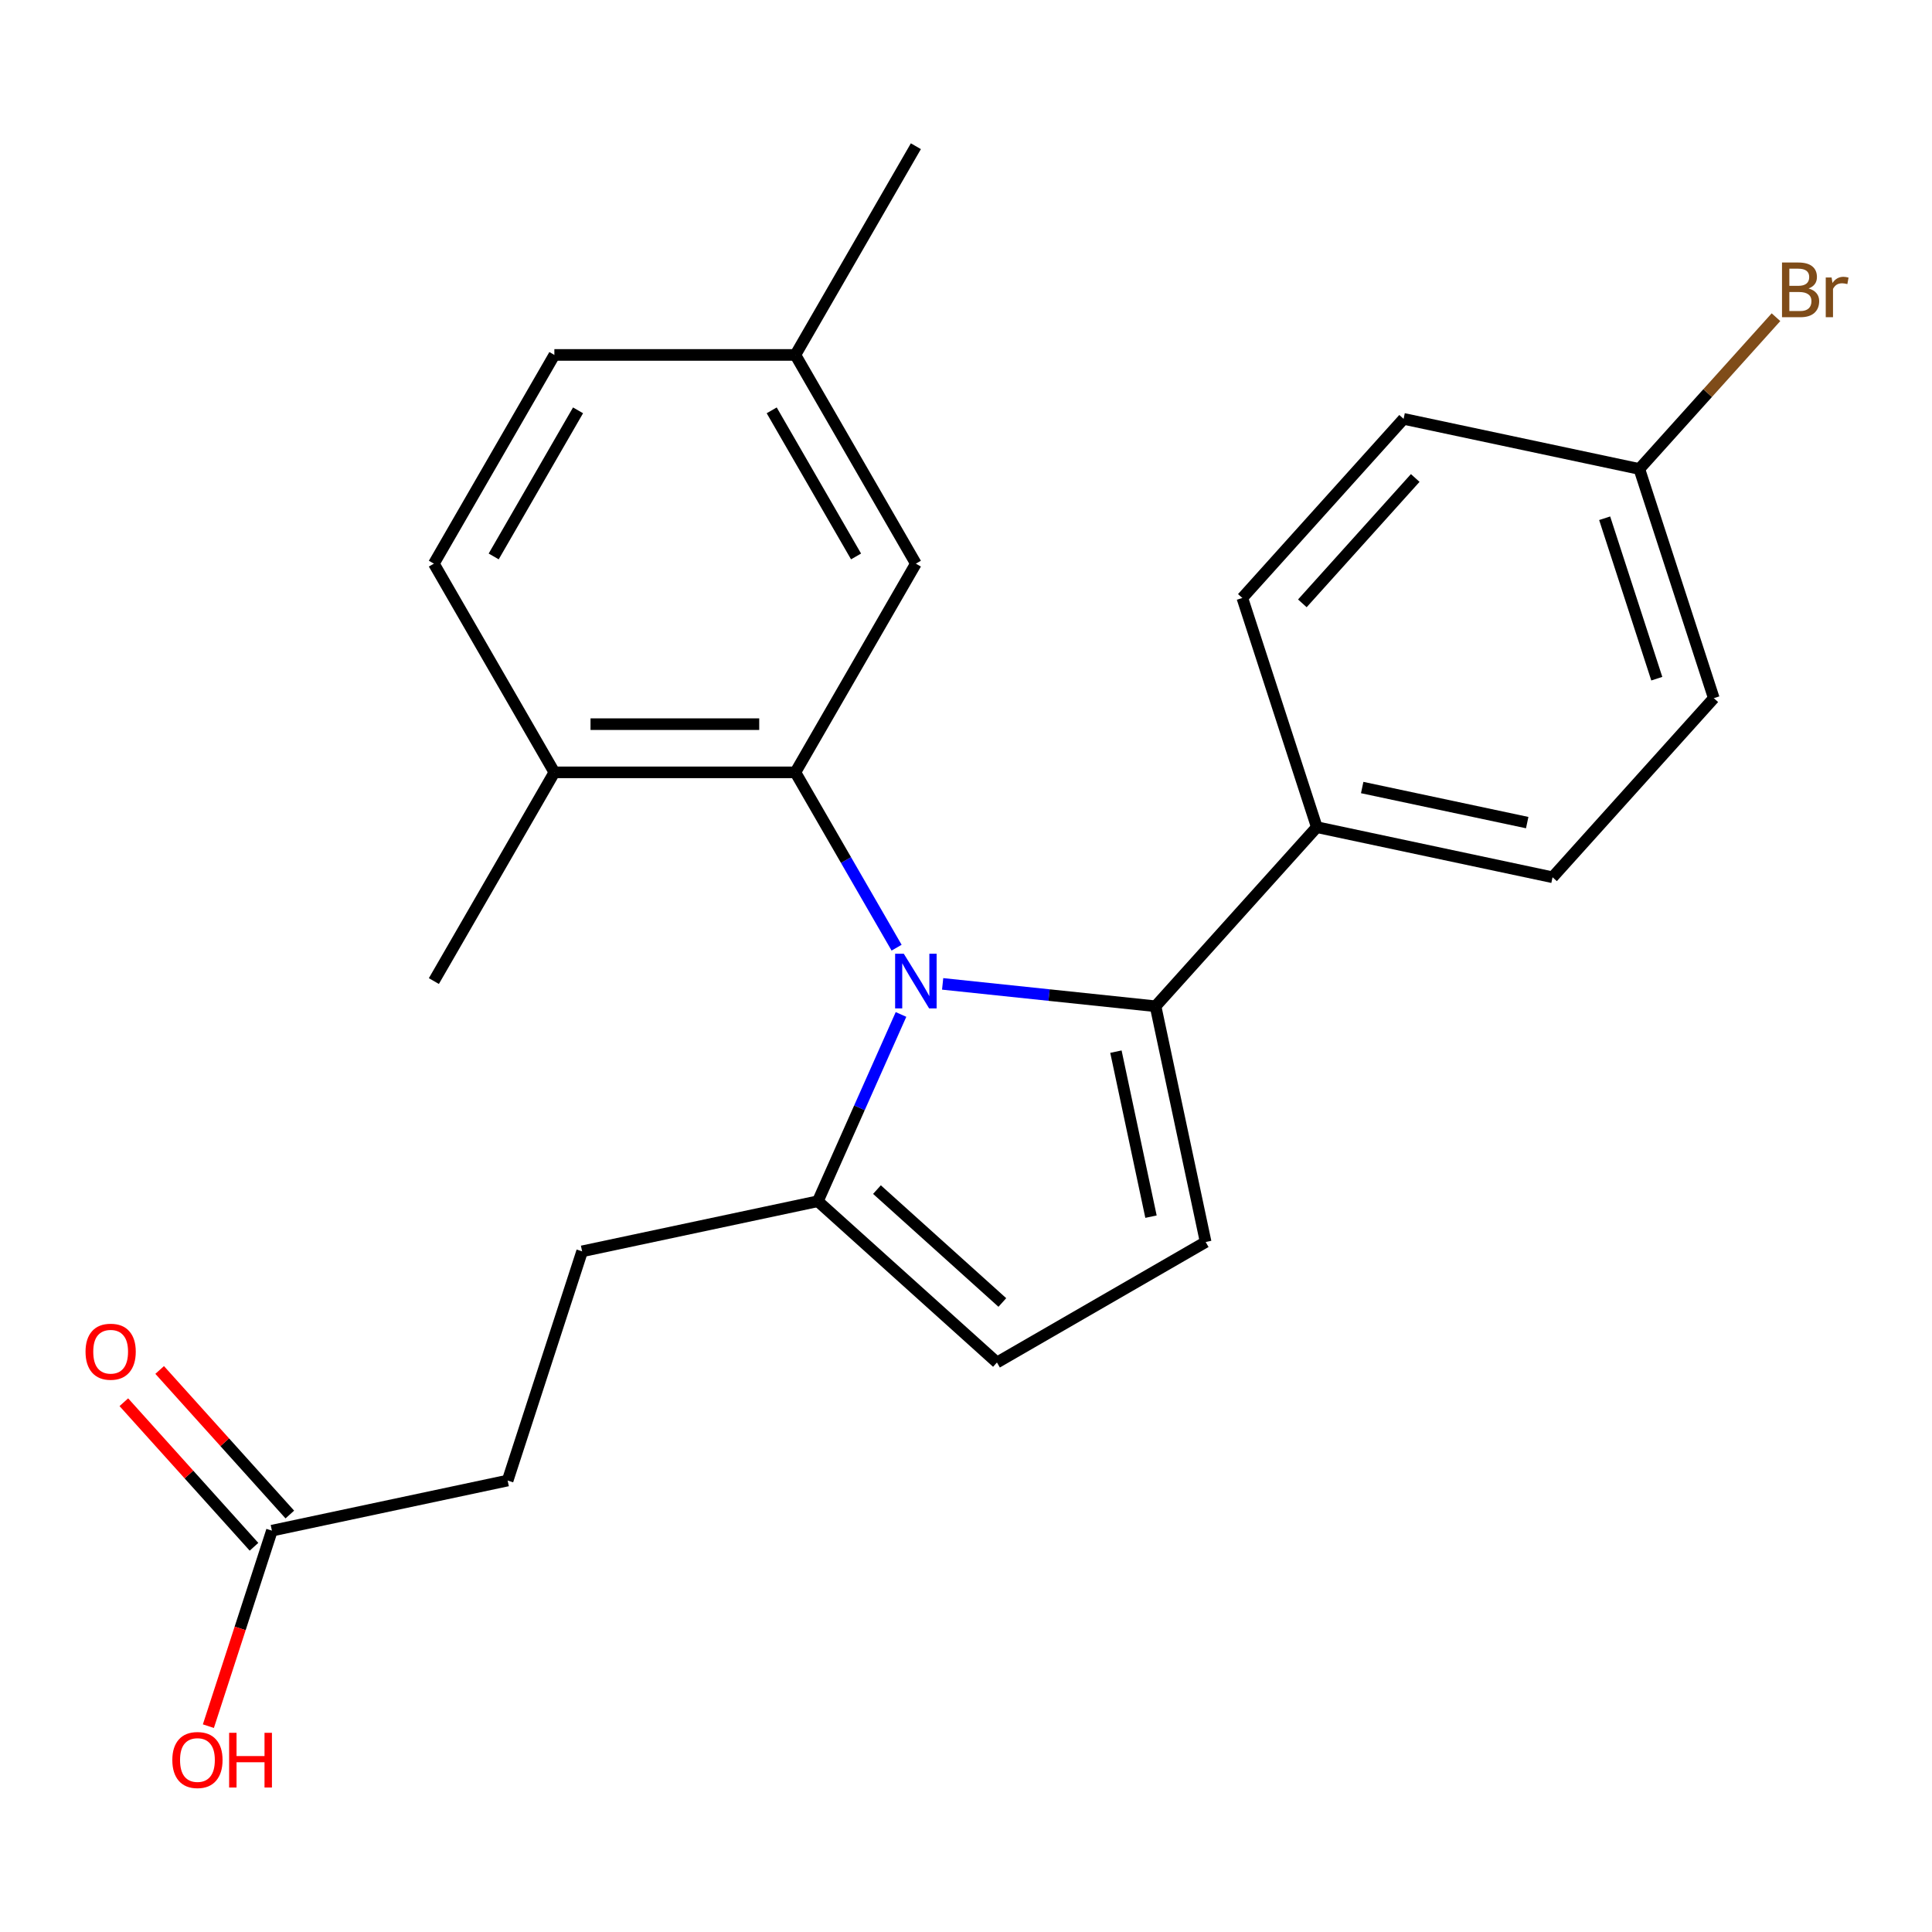 <?xml version='1.0' encoding='iso-8859-1'?>
<svg version='1.1' baseProfile='full'
              xmlns='http://www.w3.org/2000/svg'
                      xmlns:rdkit='http://www.rdkit.org/xml'
                      xmlns:xlink='http://www.w3.org/1999/xlink'
                  xml:space='preserve'
width='1000px' height='1000px' viewBox='0 0 1000 1000'>
<!-- END OF HEADER -->
<rect style='opacity:1.0;fill:#FFFFFF;stroke:none' width='1000' height='1000' x='0' y='0'> </rect>
<path class='bond-0' d='M 487.912,509.256 L 543.012,515.048' style='fill:none;fill-rule:evenodd;stroke:#0000FF;stroke-width:6px;stroke-linecap:butt;stroke-linejoin:miter;stroke-opacity:1' />
<path class='bond-0' d='M 543.012,515.048 L 598.111,520.839' style='fill:none;fill-rule:evenodd;stroke:#000000;stroke-width:6px;stroke-linecap:butt;stroke-linejoin:miter;stroke-opacity:1' />
<path class='bond-1' d='M 464.078,490.521 L 437.881,445.146' style='fill:none;fill-rule:evenodd;stroke:#0000FF;stroke-width:6px;stroke-linecap:butt;stroke-linejoin:miter;stroke-opacity:1' />
<path class='bond-1' d='M 437.881,445.146 L 411.683,399.771' style='fill:none;fill-rule:evenodd;stroke:#000000;stroke-width:6px;stroke-linecap:butt;stroke-linejoin:miter;stroke-opacity:1' />
<path class='bond-3' d='M 466.361,525.078 L 444.839,573.417' style='fill:none;fill-rule:evenodd;stroke:#0000FF;stroke-width:6px;stroke-linecap:butt;stroke-linejoin:miter;stroke-opacity:1' />
<path class='bond-3' d='M 444.839,573.417 L 423.317,621.756' style='fill:none;fill-rule:evenodd;stroke:#000000;stroke-width:6px;stroke-linecap:butt;stroke-linejoin:miter;stroke-opacity:1' />
<path class='bond-2' d='M 598.111,520.839 L 624.046,642.854' style='fill:none;fill-rule:evenodd;stroke:#000000;stroke-width:6px;stroke-linecap:butt;stroke-linejoin:miter;stroke-opacity:1' />
<path class='bond-2' d='M 577.599,544.328 L 595.753,629.739' style='fill:none;fill-rule:evenodd;stroke:#000000;stroke-width:6px;stroke-linecap:butt;stroke-linejoin:miter;stroke-opacity:1' />
<path class='bond-5' d='M 598.111,520.839 L 681.579,428.138' style='fill:none;fill-rule:evenodd;stroke:#000000;stroke-width:6px;stroke-linecap:butt;stroke-linejoin:miter;stroke-opacity:1' />
<path class='bond-6' d='M 411.683,399.771 L 286.942,399.771' style='fill:none;fill-rule:evenodd;stroke:#000000;stroke-width:6px;stroke-linecap:butt;stroke-linejoin:miter;stroke-opacity:1' />
<path class='bond-6' d='M 392.972,374.823 L 305.654,374.823' style='fill:none;fill-rule:evenodd;stroke:#000000;stroke-width:6px;stroke-linecap:butt;stroke-linejoin:miter;stroke-opacity:1' />
<path class='bond-7' d='M 411.683,399.771 L 474.054,291.742' style='fill:none;fill-rule:evenodd;stroke:#000000;stroke-width:6px;stroke-linecap:butt;stroke-linejoin:miter;stroke-opacity:1' />
<path class='bond-24' d='M 624.046,642.854 L 516.018,705.224' style='fill:none;fill-rule:evenodd;stroke:#000000;stroke-width:6px;stroke-linecap:butt;stroke-linejoin:miter;stroke-opacity:1' />
<path class='bond-4' d='M 423.317,621.756 L 516.018,705.224' style='fill:none;fill-rule:evenodd;stroke:#000000;stroke-width:6px;stroke-linecap:butt;stroke-linejoin:miter;stroke-opacity:1' />
<path class='bond-4' d='M 453.916,615.736 L 518.806,674.164' style='fill:none;fill-rule:evenodd;stroke:#000000;stroke-width:6px;stroke-linecap:butt;stroke-linejoin:miter;stroke-opacity:1' />
<path class='bond-9' d='M 423.317,621.756 L 301.302,647.691' style='fill:none;fill-rule:evenodd;stroke:#000000;stroke-width:6px;stroke-linecap:butt;stroke-linejoin:miter;stroke-opacity:1' />
<path class='bond-11' d='M 681.579,428.138 L 803.594,454.073' style='fill:none;fill-rule:evenodd;stroke:#000000;stroke-width:6px;stroke-linecap:butt;stroke-linejoin:miter;stroke-opacity:1' />
<path class='bond-11' d='M 705.068,407.626 L 790.479,425.78' style='fill:none;fill-rule:evenodd;stroke:#000000;stroke-width:6px;stroke-linecap:butt;stroke-linejoin:miter;stroke-opacity:1' />
<path class='bond-12' d='M 681.579,428.138 L 643.032,309.503' style='fill:none;fill-rule:evenodd;stroke:#000000;stroke-width:6px;stroke-linecap:butt;stroke-linejoin:miter;stroke-opacity:1' />
<path class='bond-13' d='M 286.942,399.771 L 224.572,291.742' style='fill:none;fill-rule:evenodd;stroke:#000000;stroke-width:6px;stroke-linecap:butt;stroke-linejoin:miter;stroke-opacity:1' />
<path class='bond-22' d='M 286.942,399.771 L 224.572,507.8' style='fill:none;fill-rule:evenodd;stroke:#000000;stroke-width:6px;stroke-linecap:butt;stroke-linejoin:miter;stroke-opacity:1' />
<path class='bond-15' d='M 474.054,291.742 L 411.683,183.714' style='fill:none;fill-rule:evenodd;stroke:#000000;stroke-width:6px;stroke-linecap:butt;stroke-linejoin:miter;stroke-opacity:1' />
<path class='bond-15' d='M 443.092,288.012 L 399.433,212.392' style='fill:none;fill-rule:evenodd;stroke:#000000;stroke-width:6px;stroke-linecap:butt;stroke-linejoin:miter;stroke-opacity:1' />
<path class='bond-8' d='M 140.74,792.262 L 262.755,766.327' style='fill:none;fill-rule:evenodd;stroke:#000000;stroke-width:6px;stroke-linecap:butt;stroke-linejoin:miter;stroke-opacity:1' />
<path class='bond-10' d='M 150.01,783.915 L 116.325,746.504' style='fill:none;fill-rule:evenodd;stroke:#000000;stroke-width:6px;stroke-linecap:butt;stroke-linejoin:miter;stroke-opacity:1' />
<path class='bond-10' d='M 116.325,746.504 L 82.64,709.093' style='fill:none;fill-rule:evenodd;stroke:#FF0000;stroke-width:6px;stroke-linecap:butt;stroke-linejoin:miter;stroke-opacity:1' />
<path class='bond-10' d='M 131.47,800.609 L 97.785,763.198' style='fill:none;fill-rule:evenodd;stroke:#000000;stroke-width:6px;stroke-linecap:butt;stroke-linejoin:miter;stroke-opacity:1' />
<path class='bond-10' d='M 97.785,763.198 L 64.1,725.787' style='fill:none;fill-rule:evenodd;stroke:#FF0000;stroke-width:6px;stroke-linecap:butt;stroke-linejoin:miter;stroke-opacity:1' />
<path class='bond-17' d='M 140.74,792.262 L 124.3,842.861' style='fill:none;fill-rule:evenodd;stroke:#000000;stroke-width:6px;stroke-linecap:butt;stroke-linejoin:miter;stroke-opacity:1' />
<path class='bond-17' d='M 124.3,842.861 L 107.859,893.459' style='fill:none;fill-rule:evenodd;stroke:#FF0000;stroke-width:6px;stroke-linecap:butt;stroke-linejoin:miter;stroke-opacity:1' />
<path class='bond-14' d='M 301.302,647.691 L 262.755,766.327' style='fill:none;fill-rule:evenodd;stroke:#000000;stroke-width:6px;stroke-linecap:butt;stroke-linejoin:miter;stroke-opacity:1' />
<path class='bond-19' d='M 803.594,454.073 L 887.062,361.373' style='fill:none;fill-rule:evenodd;stroke:#000000;stroke-width:6px;stroke-linecap:butt;stroke-linejoin:miter;stroke-opacity:1' />
<path class='bond-18' d='M 643.032,309.503 L 726.5,216.802' style='fill:none;fill-rule:evenodd;stroke:#000000;stroke-width:6px;stroke-linecap:butt;stroke-linejoin:miter;stroke-opacity:1' />
<path class='bond-18' d='M 674.092,312.291 L 732.52,247.401' style='fill:none;fill-rule:evenodd;stroke:#000000;stroke-width:6px;stroke-linecap:butt;stroke-linejoin:miter;stroke-opacity:1' />
<path class='bond-25' d='M 224.572,291.742 L 286.942,183.714' style='fill:none;fill-rule:evenodd;stroke:#000000;stroke-width:6px;stroke-linecap:butt;stroke-linejoin:miter;stroke-opacity:1' />
<path class='bond-25' d='M 255.533,288.012 L 299.193,212.392' style='fill:none;fill-rule:evenodd;stroke:#000000;stroke-width:6px;stroke-linecap:butt;stroke-linejoin:miter;stroke-opacity:1' />
<path class='bond-20' d='M 411.683,183.714 L 286.942,183.714' style='fill:none;fill-rule:evenodd;stroke:#000000;stroke-width:6px;stroke-linecap:butt;stroke-linejoin:miter;stroke-opacity:1' />
<path class='bond-23' d='M 411.683,183.714 L 474.054,75.685' style='fill:none;fill-rule:evenodd;stroke:#000000;stroke-width:6px;stroke-linecap:butt;stroke-linejoin:miter;stroke-opacity:1' />
<path class='bond-16' d='M 848.515,242.737 L 726.5,216.802' style='fill:none;fill-rule:evenodd;stroke:#000000;stroke-width:6px;stroke-linecap:butt;stroke-linejoin:miter;stroke-opacity:1' />
<path class='bond-21' d='M 848.515,242.737 L 883.88,203.461' style='fill:none;fill-rule:evenodd;stroke:#000000;stroke-width:6px;stroke-linecap:butt;stroke-linejoin:miter;stroke-opacity:1' />
<path class='bond-21' d='M 883.88,203.461 L 919.244,164.184' style='fill:none;fill-rule:evenodd;stroke:#7F4C19;stroke-width:6px;stroke-linecap:butt;stroke-linejoin:miter;stroke-opacity:1' />
<path class='bond-26' d='M 848.515,242.737 L 887.062,361.373' style='fill:none;fill-rule:evenodd;stroke:#000000;stroke-width:6px;stroke-linecap:butt;stroke-linejoin:miter;stroke-opacity:1' />
<path class='bond-26' d='M 830.57,268.242 L 857.553,351.287' style='fill:none;fill-rule:evenodd;stroke:#000000;stroke-width:6px;stroke-linecap:butt;stroke-linejoin:miter;stroke-opacity:1' />
<path  class='atom-0' d='M 467.794 493.64
L 477.074 508.64
Q 477.994 510.12, 479.474 512.8
Q 480.954 515.48, 481.034 515.64
L 481.034 493.64
L 484.794 493.64
L 484.794 521.96
L 480.914 521.96
L 470.954 505.56
Q 469.794 503.64, 468.554 501.44
Q 467.354 499.24, 466.994 498.56
L 466.994 521.96
L 463.314 521.96
L 463.314 493.64
L 467.794 493.64
' fill='#0000FF'/>
<path  class='atom-11' d='M 44.272 699.642
Q 44.272 692.842, 47.632 689.042
Q 50.992 685.242, 57.272 685.242
Q 63.552 685.242, 66.912 689.042
Q 70.272 692.842, 70.272 699.642
Q 70.272 706.522, 66.872 710.442
Q 63.472 714.322, 57.272 714.322
Q 51.032 714.322, 47.632 710.442
Q 44.272 706.562, 44.272 699.642
M 57.272 711.122
Q 61.592 711.122, 63.912 708.242
Q 66.272 705.322, 66.272 699.642
Q 66.272 694.082, 63.912 691.282
Q 61.592 688.442, 57.272 688.442
Q 52.952 688.442, 50.592 691.242
Q 48.272 694.042, 48.272 699.642
Q 48.272 705.362, 50.592 708.242
Q 52.952 711.122, 57.272 711.122
' fill='#FF0000'/>
<path  class='atom-18' d='M 89.193 910.978
Q 89.193 904.178, 92.553 900.378
Q 95.913 896.578, 102.193 896.578
Q 108.473 896.578, 111.833 900.378
Q 115.193 904.178, 115.193 910.978
Q 115.193 917.858, 111.793 921.778
Q 108.393 925.658, 102.193 925.658
Q 95.953 925.658, 92.553 921.778
Q 89.193 917.898, 89.193 910.978
M 102.193 922.458
Q 106.513 922.458, 108.833 919.578
Q 111.193 916.658, 111.193 910.978
Q 111.193 905.418, 108.833 902.618
Q 106.513 899.778, 102.193 899.778
Q 97.873 899.778, 95.513 902.578
Q 93.193 905.378, 93.193 910.978
Q 93.193 916.698, 95.513 919.578
Q 97.873 922.458, 102.193 922.458
' fill='#FF0000'/>
<path  class='atom-18' d='M 118.593 896.898
L 122.433 896.898
L 122.433 908.938
L 136.913 908.938
L 136.913 896.898
L 140.753 896.898
L 140.753 925.218
L 136.913 925.218
L 136.913 912.138
L 122.433 912.138
L 122.433 925.218
L 118.593 925.218
L 118.593 896.898
' fill='#FF0000'/>
<path  class='atom-22' d='M 936.123 149.317
Q 938.843 150.077, 940.203 151.757
Q 941.603 153.397, 941.603 155.837
Q 941.603 159.757, 939.083 161.997
Q 936.603 164.197, 931.883 164.197
L 922.363 164.197
L 922.363 135.877
L 930.723 135.877
Q 935.563 135.877, 938.003 137.837
Q 940.443 139.797, 940.443 143.397
Q 940.443 147.677, 936.123 149.317
M 926.163 139.077
L 926.163 147.957
L 930.723 147.957
Q 933.523 147.957, 934.963 146.837
Q 936.443 145.677, 936.443 143.397
Q 936.443 139.077, 930.723 139.077
L 926.163 139.077
M 931.883 160.997
Q 934.643 160.997, 936.123 159.677
Q 937.603 158.357, 937.603 155.837
Q 937.603 153.517, 935.963 152.357
Q 934.363 151.157, 931.283 151.157
L 926.163 151.157
L 926.163 160.997
L 931.883 160.997
' fill='#7F4C19'/>
<path  class='atom-22' d='M 948.043 143.637
L 948.483 146.477
Q 950.643 143.277, 954.163 143.277
Q 955.283 143.277, 956.803 143.677
L 956.203 147.037
Q 954.483 146.637, 953.523 146.637
Q 951.843 146.637, 950.723 147.317
Q 949.643 147.957, 948.763 149.517
L 948.763 164.197
L 945.003 164.197
L 945.003 143.637
L 948.043 143.637
' fill='#7F4C19'/>
</svg>
